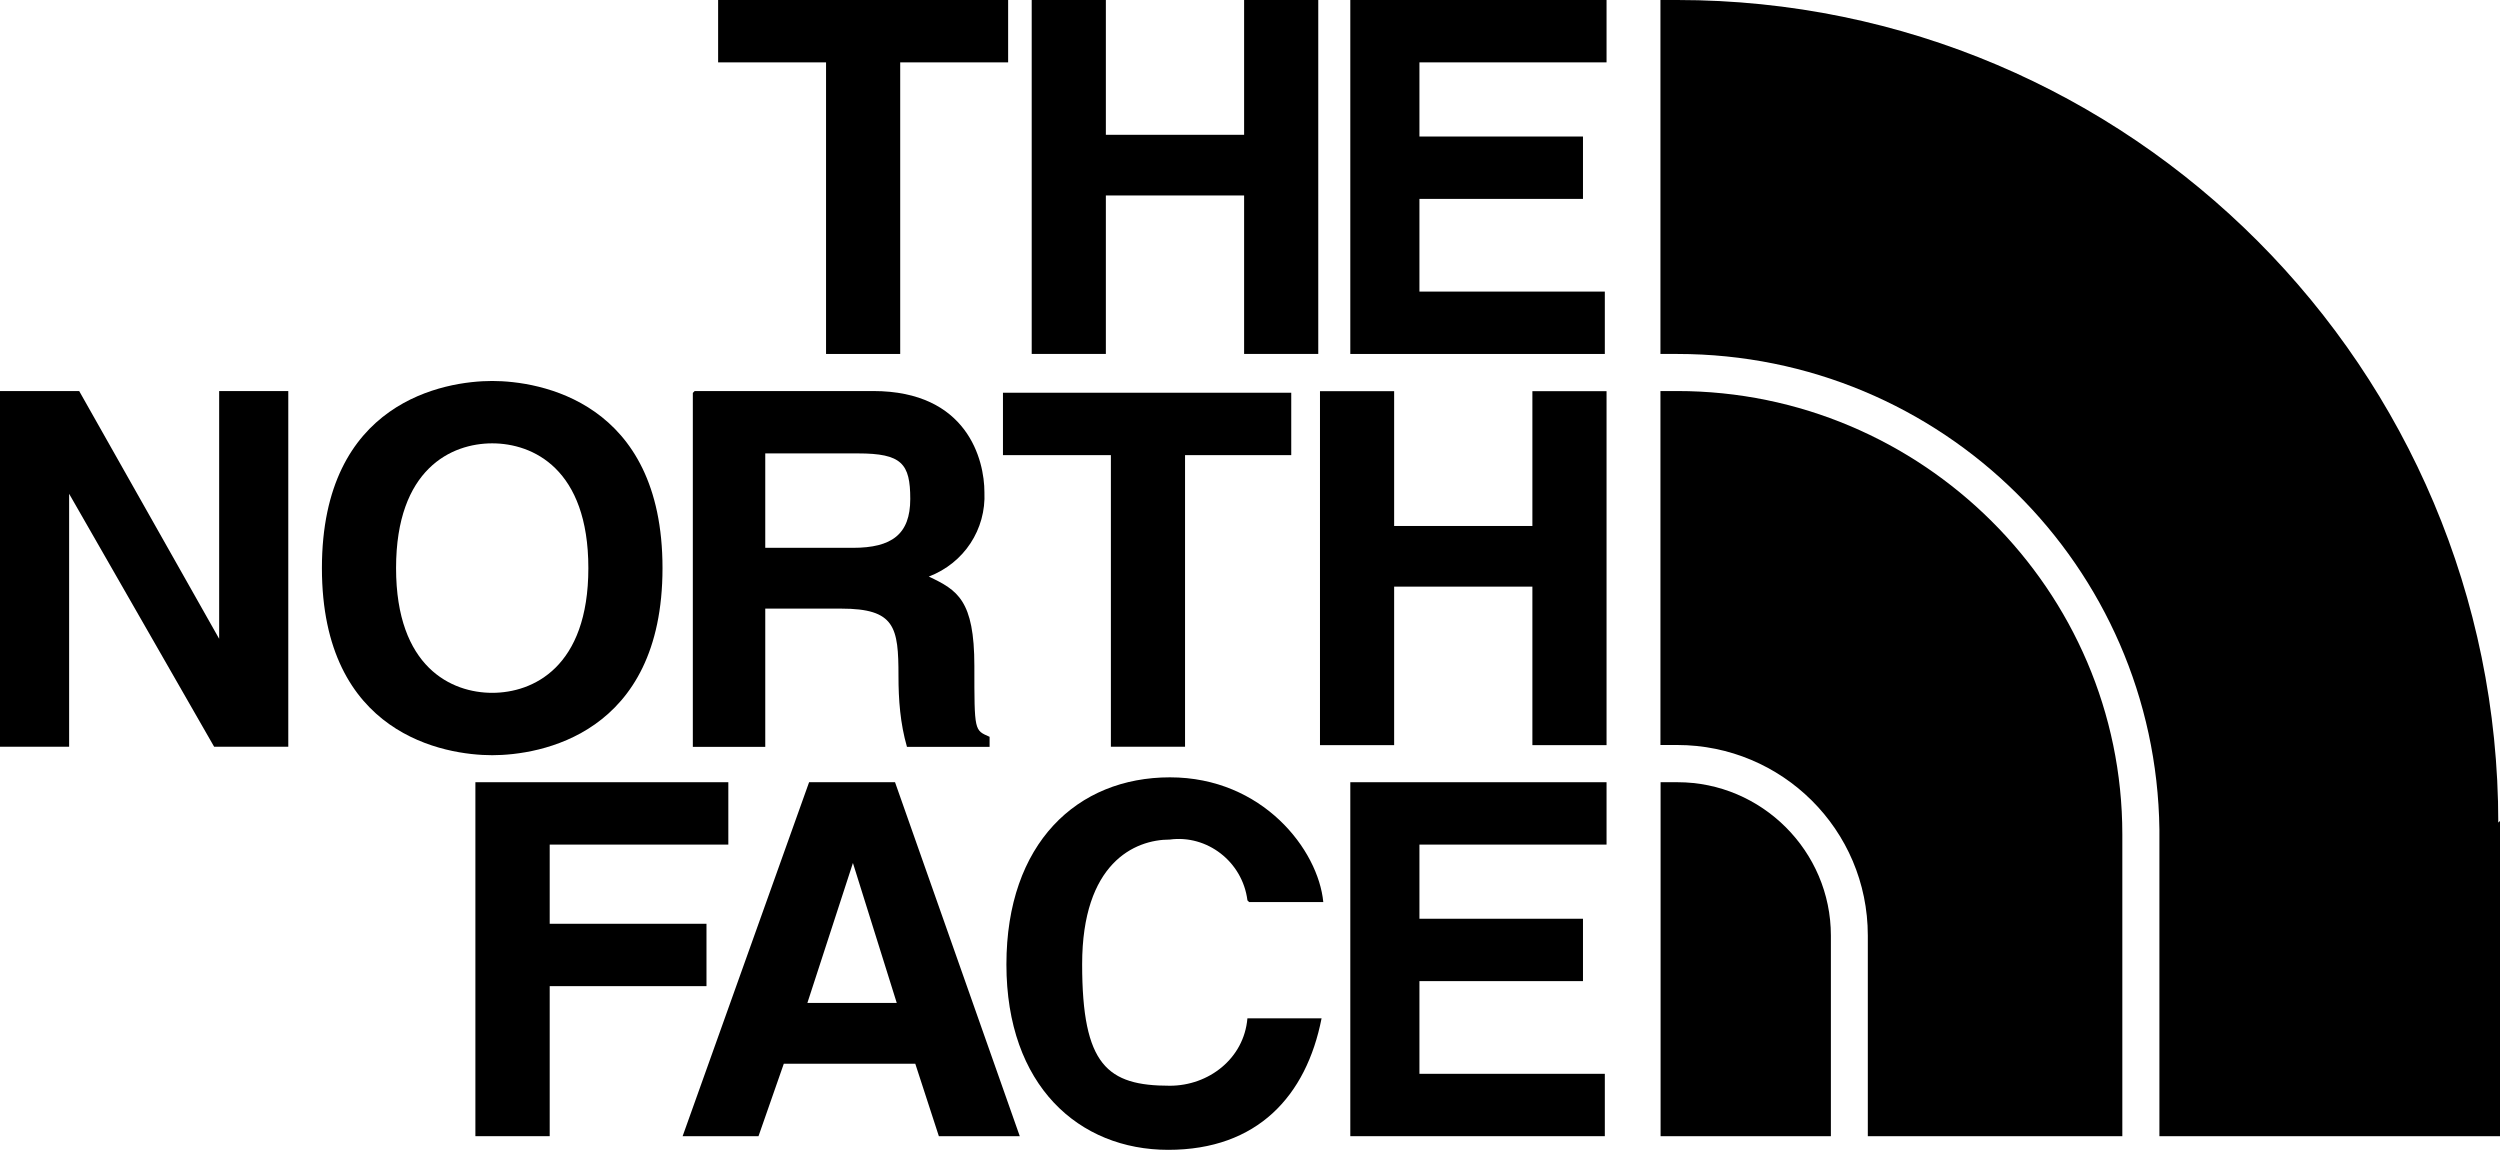 <?xml version="1.0" encoding="UTF-8"?>
<svg id="_レイヤー_2" data-name="レイヤー 2" xmlns="http://www.w3.org/2000/svg" viewBox="0 0 173.96 80">
  <g id="_グループ_355" data-name=" グループ 355">
    <path id="_パス_11" data-name=" パス 11" d="M49.97,0v4.34h7.51v20.29h5.16V4.34h7.51V0h-20.18Z" />
    <path id="_パス_12" data-name=" パス 12"
      d="M86.57,0v9.38h-9.62V0h-5.16v24.63h5.16v-11.03h9.62v11.03h5.16V0h-5.16Z" />
    <path id="_パス_13" data-name=" パス 13"
      d="M93.96,0v24.63h17.71v-4.34h-12.9v-6.45h11.38v-4.34h-11.38v-5.16h13.02V0h-17.83Z" />
    <path id="_パス_14" data-name=" パス 14"
      d="M15.25,27.21v17.24h0L5.51,27.21H0v24.75h4.81v-17.6h0l10.09,17.6h5.16v-24.75h-4.81Z" />
  </g>
  <g id="_グループ_3" data-name=" グループ 3">
    <path id="_パス_15" data-name=" パス 15"
      d="M34.25,26.51c3.28,0,11.85,1.41,11.85,13.02s-8.56,13.02-11.85,13.02-11.85-1.41-11.85-13.02,8.56-13.02,11.85-13.02M34.25,48.21c2.82,0,6.69-1.76,6.69-8.68s-3.87-8.68-6.69-8.68-6.69,1.76-6.69,8.68,3.87,8.68,6.69,8.68" />
    <path id="_パス_16" data-name=" パス 16"
      d="M82.46,51.96h-5.16v-20.29h-7.51v-4.34h20.06v4.34h-7.39s0,20.29,0,20.29Z" />
    <path id="_パス_17" data-name=" パス 17"
      d="M97.01,40.82v11.03h-5.16v-24.63h5.16v9.38h9.62v-9.38h5.16v24.63h-5.16v-11.03h-9.62Z" />
    <path id="_パス_18" data-name=" パス 18"
      d="M48.33,27.21h12.43c6.57,0,7.74,4.81,7.74,7.04.12,2.58-1.41,4.93-3.87,5.87,1.99.94,3.17,1.64,3.17,6.22s0,4.46,1.06,4.93v.7h-5.75c-.47-1.64-.59-3.28-.59-4.93,0-3.4-.23-4.69-3.99-4.69h-5.28v9.62h-5.04v-24.63h0l.12-.12ZM59.35,38.12c2.7,0,3.99-.94,3.99-3.4s-.59-3.17-3.64-3.17h-6.45v6.57h6.1Z" />
    <path id="_パス_19" data-name=" パス 19"
      d="M38.24,79.06h-5.16v-24.63h17.6v4.34h-12.43v5.51h10.91v4.34h-10.91v10.44Z" />
    <path id="_パス_20" data-name=" パス 20"
      d="M52.9,79.06h-5.4l8.8-24.63h5.98l8.68,24.63h-5.63l-1.64-5.04h-9.15l-1.76,5.04h.12ZM56.07,69.79h6.33l-3.05-9.74h0l-3.17,9.74h-.12Z" />
    <path id="_パス_21" data-name=" パス 21"
      d="M86.8,62.64c-.35-2.7-2.82-4.57-5.4-4.22-2.46,0-6.1,1.64-6.1,8.68s1.76,8.45,6.1,8.45c2.7,0,5.16-1.88,5.4-4.69h5.16c-1.06,5.4-4.46,9.15-10.67,9.15s-11.26-4.46-11.26-12.9,4.93-13.02,11.38-13.02,10.32,5.04,10.67,8.68h-5.16l-.12-.12Z" />
    <path id="_パス_22" data-name=" パス 22"
      d="M111.79,58.77h-13.02v5.16h11.38v4.34h-11.38v6.45h12.9v4.34h-17.71v-24.63h17.83v4.34Z" />
    <path id="_パス_24" data-name=" パス 24"
      d="M173.84,57.24c0-31.55-25.57-57.24-57.13-57.24h-1.17v24.63h1.17c18.42,0,33.31,14.78,33.55,33.08v21.35h23.7v-21.94h0l-.12.12Z" />
    <path id="_パス_25" data-name=" パス 25"
      d="M116.72,54.43h-1.17v24.63h11.85v-13.96c0-5.87-4.81-10.67-10.67-10.67h0" />
    <path id="_パス_26" data-name=" パス 26"
      d="M147.68,58.06c0-17.01-13.96-30.85-30.97-30.85h-1.17v24.63h1.17c7.27,0,13.26,5.87,13.26,13.26h0v13.96h17.71v-21h0Z" />
  </g>
</svg>